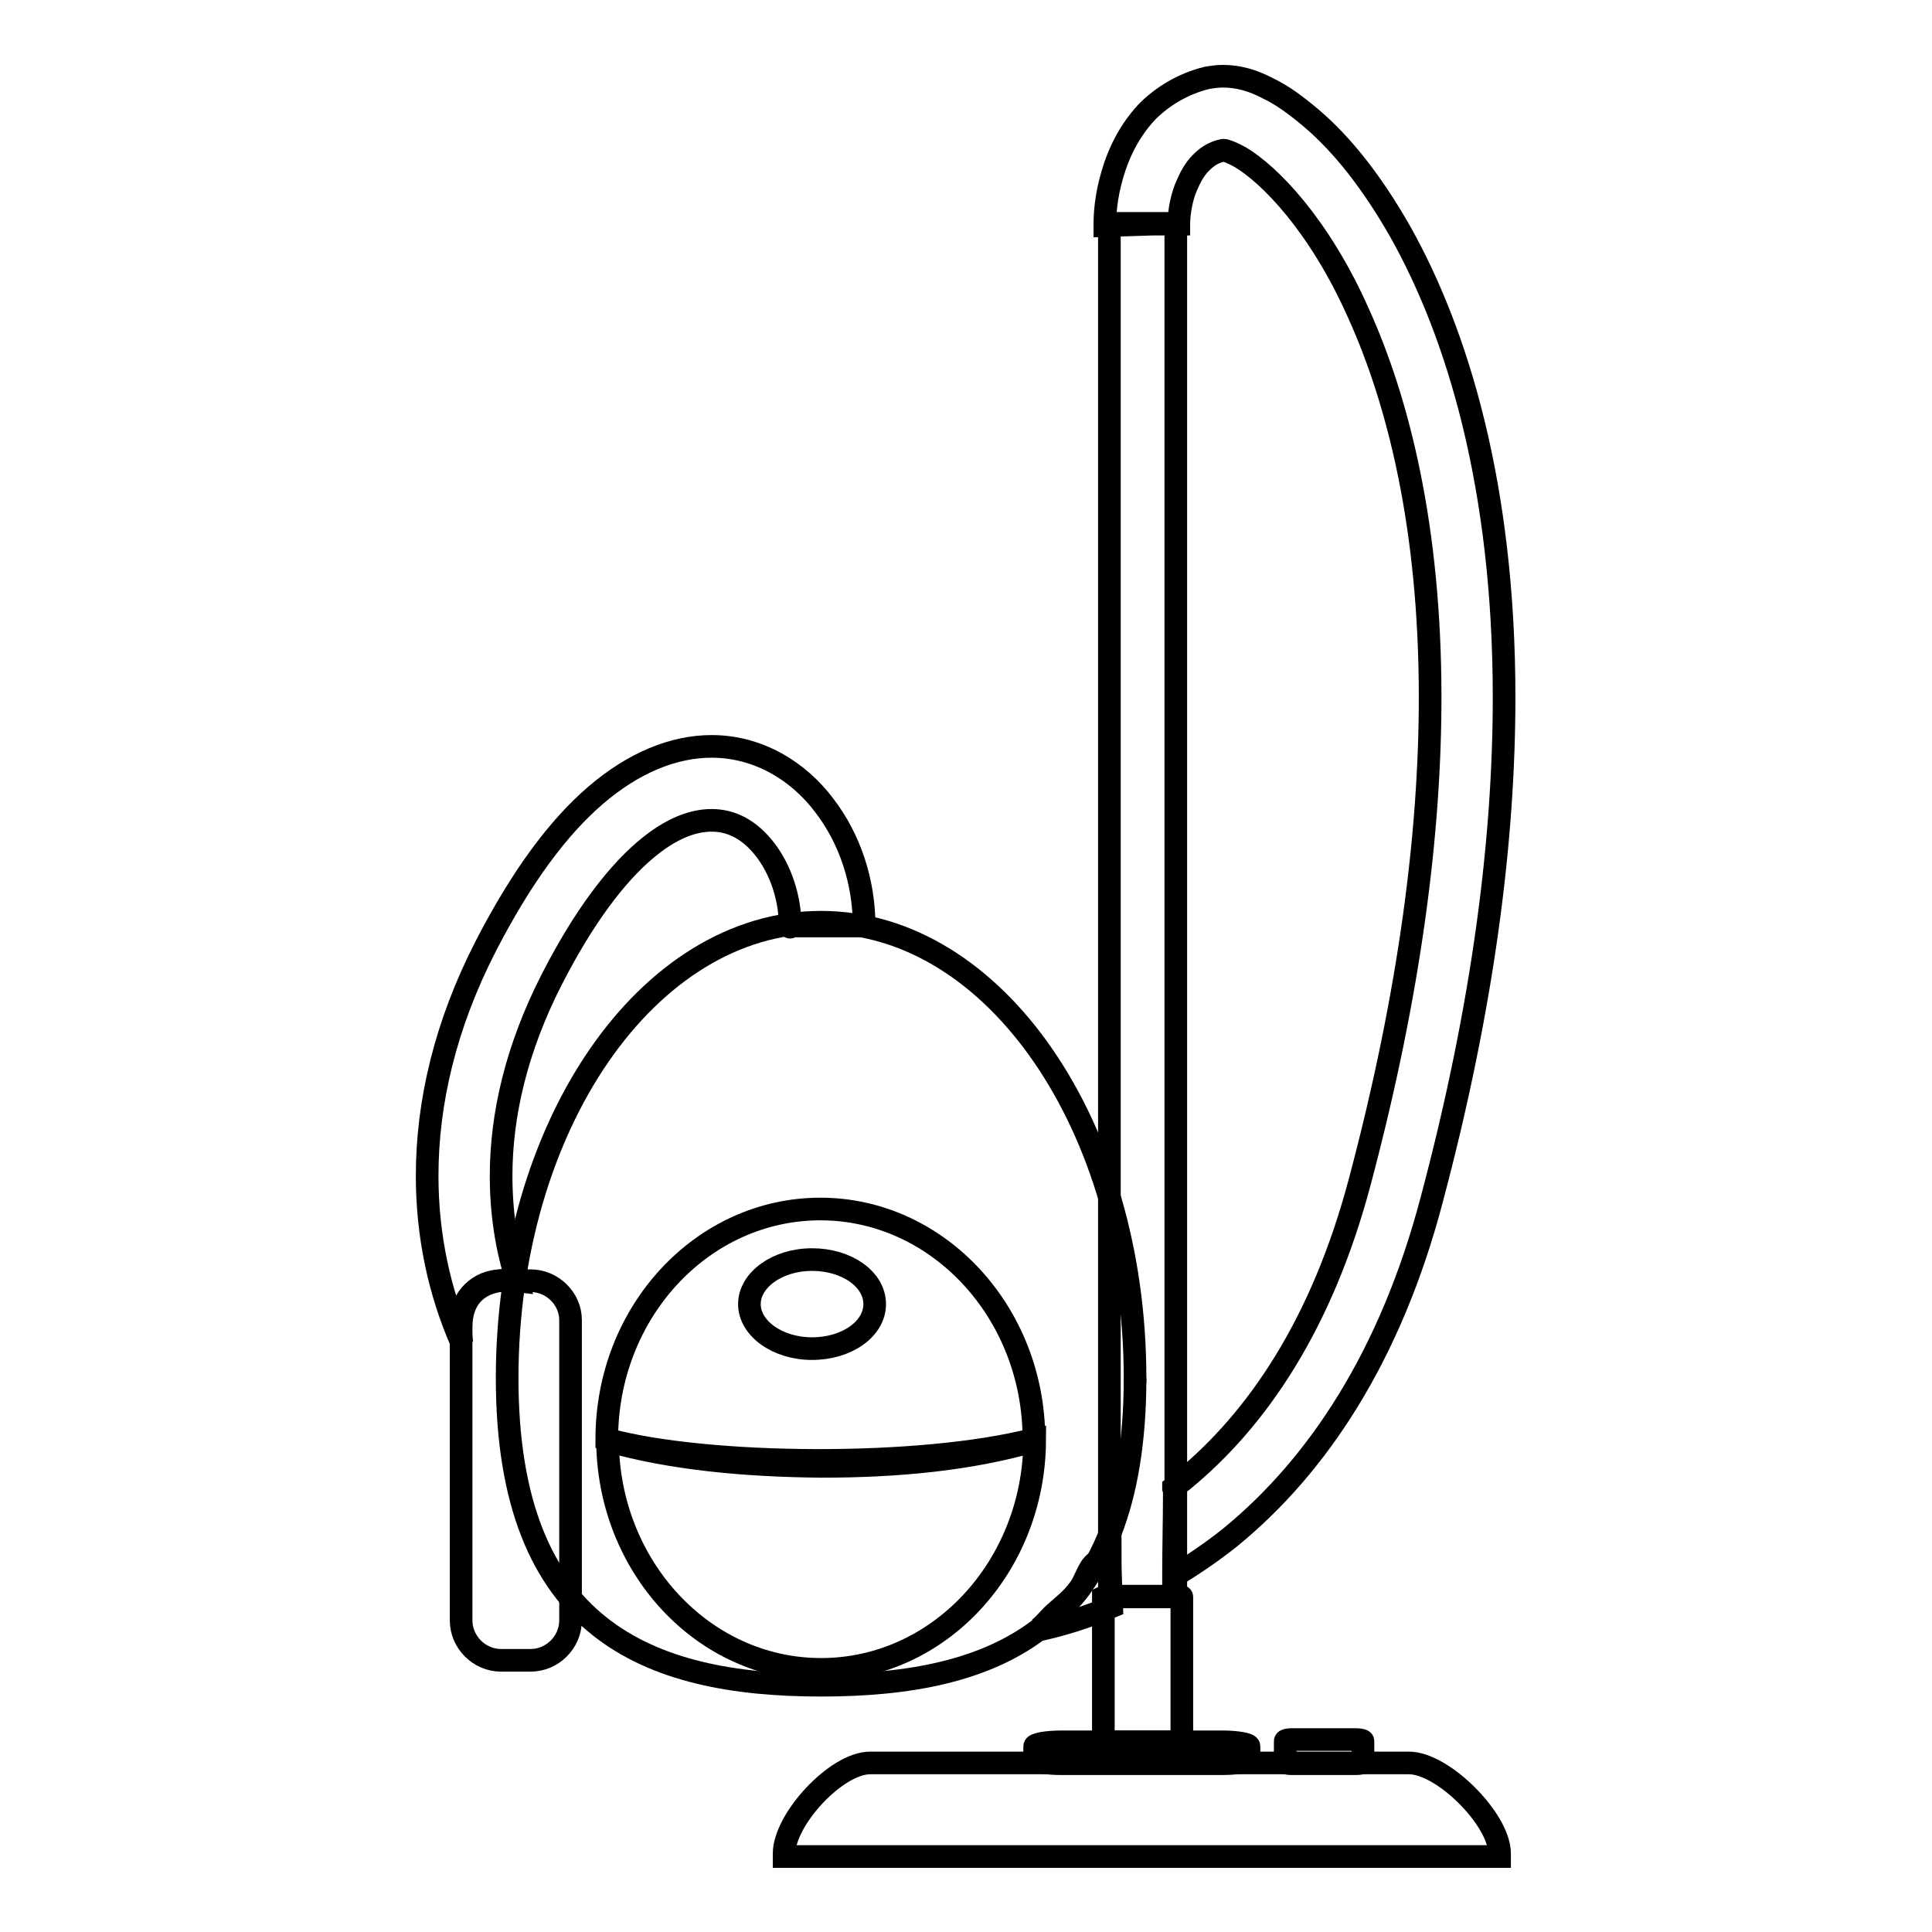 <?xml version="1.0" encoding="utf-8"?>
<!-- Svg Vector Icons : http://www.onlinewebfonts.com/icon -->
<!DOCTYPE svg PUBLIC "-//W3C//DTD SVG 1.1//EN" "http://www.w3.org/Graphics/SVG/1.1/DTD/svg11.dtd">
<svg version="1.1" xmlns="http://www.w3.org/2000/svg" xmlns:xlink="http://www.w3.org/1999/xlink" x="0px" y="0px" viewBox="0 0 256 256" enable-background="new 0 0 256 256" xml:space="preserve">
<g><g><path stroke-width="3" fill-opacity="0" stroke="#000000"  d="M61.3,174c0.8-3.5,4-4.7,7.2-4.3c0,0,0,0,0,0c-1.4-4.4-2.1-9-2.1-13.9c0-8,2-16.8,6.7-26c4.3-8.4,8.5-13.8,12.2-17c3.7-3.2,6.7-4.1,9-4.1c2.7,0,5.1,1.3,7.1,3.9c2,2.6,3.3,6.3,3.3,10.1c0,0.3,0,0.1,0,0h9.8c0-5.9-1.9-11.6-5.3-16c-3.3-4.4-8.6-7.8-14.9-7.8c-5.1,0-10.4,2.2-15.4,6.5c-5,4.3-9.8,10.8-14.5,19.9c-5.4,10.5-7.8,20.8-7.8,30.5c0,7.9,1.6,15.4,4.6,22.2C61,176.7,61,175.3,61.3,174z"/><path stroke-width="3" fill-opacity="0" stroke="#000000"  d="M147.1,205.7c-0.6,0.5-1.3,0.9-1.9,1.3c-1,0.6-1.5,2.8-2.3,3.7c-0.9,1.2-2.1,2.1-3.2,3.1c-0.6,0.5-1.9,2.2-2.6,2.3c3.4-0.7,6.9-1.8,10.2-3.2C147.2,210.6,147.1,208.1,147.1,205.7z"/><path stroke-width="3" fill-opacity="0" stroke="#000000"  d="M185.6,30.8c-3.8-6.7-7.8-11.7-11.8-15.1c-2-1.7-3.9-3.1-5.8-4c-1.9-1-3.8-1.6-6-1.6c-0.7,0-1.3,0.1-2,0.2c-3.3,0.8-6,2.5-8,4.5c-2.9,3.1-4.2,6.6-4.9,9.4c-0.7,2.8-0.7,5-0.7,5.5c0,0.1,0,0.2,0,0.2l6.3-0.2h3.5v-0.1c0-0.5,0.1-2.8,1-4.9c0.5-1.2,1.1-2.3,1.9-3.1c0.8-0.8,1.6-1.4,3-1.7c0.3,0,1.1,0.3,2.2,0.9c3.9,2.3,10.5,9,15.7,20.7c5.3,11.7,9.5,28.4,9.5,50.9c0,17.7-2.6,38.9-9.3,64.1c-5,18.9-13.6,31.6-23.5,39.7c-0.4,0.3-0.8,0.6-1.2,0.9c0,0,0,0,0,0.1c0.1,0.3,0.1,0.6,0.1,0.8c0,3.4-0.1,6.9-0.1,10.3c0,0.2,0,0.4,0,0.6c2.5-1.5,5-3.2,7.4-5.1c11.8-9.6,21.4-24.3,26.8-44.8c6.9-25.9,9.6-47.9,9.6-66.6C199.3,64.4,193.1,44.2,185.6,30.8z"/><path stroke-width="3" fill-opacity="0" stroke="#000000"  d="M75.6,214.7c0,2.9-2.4,5.3-5.3,5.3h-3.9c-2.9,0-5.3-2.4-5.3-5.3v-39.8c0-2.9,2.4-5.2,5.3-5.2h3.9c2.9,0,5.3,2.4,5.3,5.2V214.7z"/><path stroke-width="3" fill-opacity="0" stroke="#000000"  d="M150.4,182.6c0,33.4-18.6,40.7-41.6,40.7s-41.6-7.4-41.6-40.7c0-33.4,18.6-60.4,41.6-60.4S150.4,149.2,150.4,182.6z"/><path stroke-width="3" fill-opacity="0" stroke="#000000"  d="M150.4,182.6c0,0.2,0,0.4,0,0.7l0,0C150.4,183,150.4,182.8,150.4,182.6z"/><path stroke-width="3" fill-opacity="0" stroke="#000000"  d="M147,211.6v-182h8.8v182H147z"/><path stroke-width="3" fill-opacity="0" stroke="#000000"  d="M146.7,230.8c-0.3,0-0.5,0-0.5-0.1v-19.1c0,0,0.2-0.1,0.5-0.1h9.4c0.3,0,0.5,0,0.5,0.1v19.1c0,0-0.2,0.1-0.5,0.1H146.7z"/><path stroke-width="3" fill-opacity="0" stroke="#000000"  d="M165.5,233.1c0,0.3-1.6,0.6-3.5,0.6h-21.4c-1.9,0-3.5-0.3-3.5-0.6v-1.7c0-0.3,1.6-0.6,3.5-0.6H162c1.9,0,3.5,0.3,3.5,0.6V233.1z"/><path stroke-width="3" fill-opacity="0" stroke="#000000"  d="M180.6,233.5c0,0.1-0.4,0.2-0.9,0.2h-8.6c-0.5,0-0.8-0.1-0.8-0.2v-2.8c0-0.1,0.4-0.2,0.8-0.2h8.6c0.5,0,0.9,0.1,0.9,0.2V233.5z"/><path stroke-width="3" fill-opacity="0" stroke="#000000"  d="M198.7,246v-0.4c0-4.5-7.5-12-12-12h-71.4c-4.5,0-11.4,7.5-11.4,12v0.4H198.7z"/><path stroke-width="3" fill-opacity="0" stroke="#000000"  d="M137,190.7c0-16.8-12.7-30.5-28.3-30.5c-15.6,0-28.3,13.6-28.3,30.5C93.4,194.3,121.9,194.6,137,190.7z M99.3,172.8c0-3.2,3.7-5.9,8.3-5.9c4.6,0,8.3,2.6,8.3,5.9s-3.7,5.9-8.3,5.9S99.3,176,99.3,172.8z M80.5,190.9c0.1,16.7,12.7,30.3,28.3,30.3c15.6,0,28.2-13.6,28.3-30.3c-8.6,2.5-18.2,3.4-28.3,3.4C98.6,194.2,89,193.3,80.5,190.9z"/></g></g>
</svg>